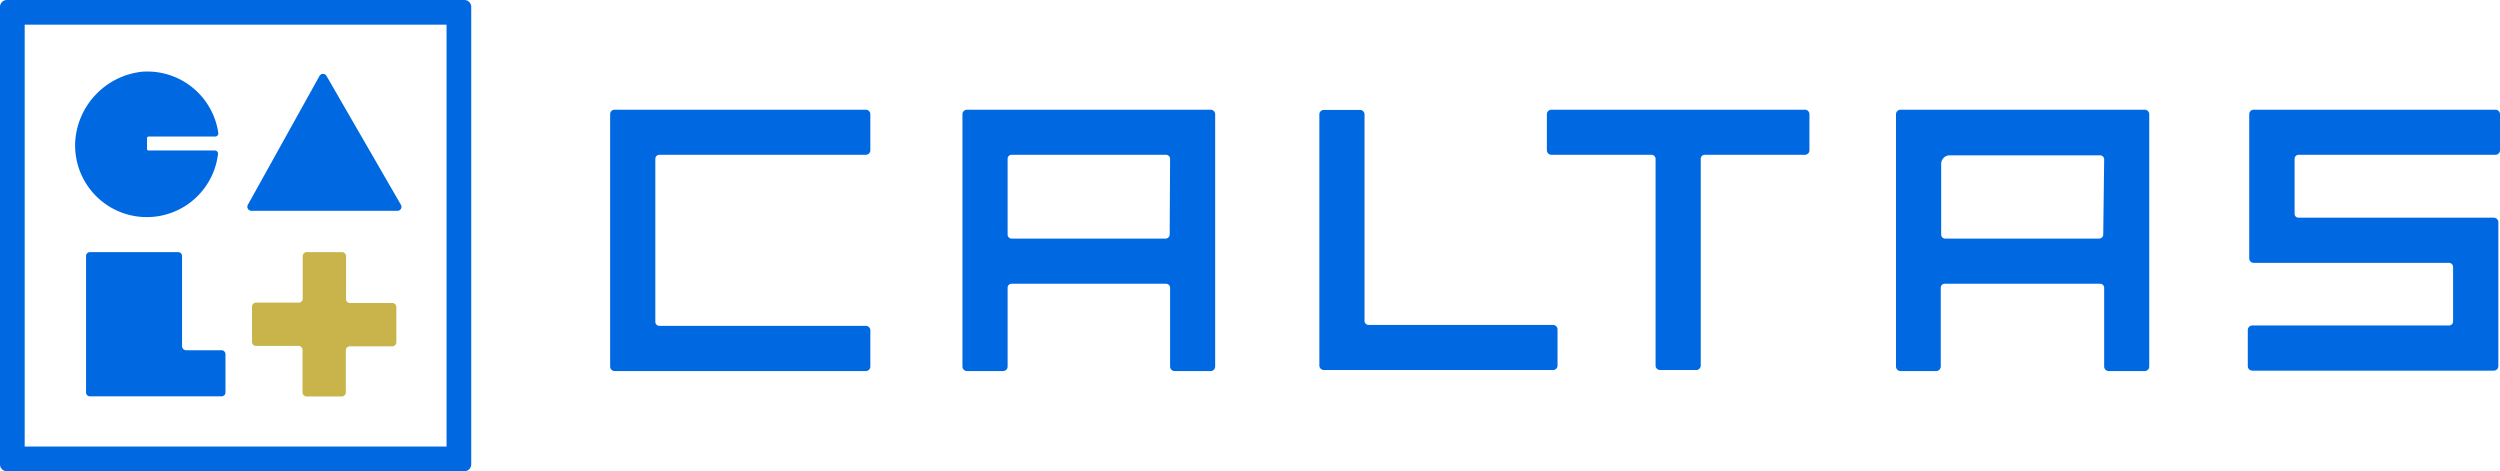 <svg xmlns="http://www.w3.org/2000/svg" viewBox="0 0 244.04 46"><defs><style>.cls-1{fill:#0069e1;}.cls-2{fill:#c8b44b;}</style></defs><title>アセット 1</title><g id="レイヤー_2" data-name="レイヤー 2"><g id="レイヤー_1-2" data-name="レイヤー 1"><path class="cls-1" d="M18.16,34.19a.4.4,0,0,1-.39-.39V25a.38.38,0,0,0-.39-.39H8.79A.38.38,0,0,0,8.4,25v13.3a.38.38,0,0,0,.39.39H21.62a.38.38,0,0,0,.39-.39V34.58a.38.38,0,0,0-.39-.39Z"/><path class="cls-1" d="M45.34,0H.66A.67.67,0,0,0,0,.66V45.34A.67.67,0,0,0,.66,46H45.34a.67.67,0,0,0,.66-.66V.66A.67.67,0,0,0,45.34,0ZM2.41,43.59V2.41H43.59V43.59Z"/><path class="cls-2" d="M38.32,29.58H34.17a.38.38,0,0,1-.39-.39V25a.4.4,0,0,0-.39-.39H29.94a.4.4,0,0,0-.39.39v4.15a.38.38,0,0,1-.39.39H25a.4.4,0,0,0-.4.39v3.45a.4.4,0,0,0,.4.39h4.14a.38.38,0,0,1,.39.39v4.15a.4.4,0,0,0,.39.39h3.45a.4.4,0,0,0,.39-.39V34.2a.38.38,0,0,1,.39-.39h4.15a.4.4,0,0,0,.39-.39V30A.4.4,0,0,0,38.32,29.58Z"/><path class="cls-1" d="M24.19,20l7-12.59a.39.39,0,0,1,.68,0L39.14,20a.39.39,0,0,1-.34.58H24.54A.4.4,0,0,1,24.19,20Z"/><path class="cls-1" d="M14.35,14.57V13.49a.16.16,0,0,1,.16-.16H21a.31.31,0,0,0,.31-.35A7,7,0,0,0,13.88,7a7.33,7.33,0,0,0-6.53,6.7,7,7,0,0,0,13.93,1.35.31.31,0,0,0-.31-.36H14.51A.16.16,0,0,1,14.35,14.57Z"/><path class="cls-1" d="M84.52,31.81H64.37a.4.4,0,0,1-.4-.39V15.51a.4.4,0,0,1,.4-.4H84.52a.44.44,0,0,0,.44-.44V11.15a.44.44,0,0,0-.44-.44H60a.43.43,0,0,0-.44.44V35.78a.44.44,0,0,0,.44.44H84.52a.44.44,0,0,0,.44-.44V32.25A.44.44,0,0,0,84.52,31.81Z"/><path class="cls-1" d="M118.18,10.71H94.39a.44.44,0,0,0-.44.44V35.78a.44.44,0,0,0,.44.44h3.53a.44.44,0,0,0,.44-.44V28.09a.38.38,0,0,1,.39-.39h15.07a.39.39,0,0,1,.4.39v7.69a.44.44,0,0,0,.44.44h3.52a.44.44,0,0,0,.44-.44V11.15A.44.44,0,0,0,118.18,10.71Zm-4,12.18a.4.4,0,0,1-.4.4H98.75a.39.39,0,0,1-.39-.4V15.51a.39.39,0,0,1,.39-.4h15.07a.4.4,0,0,1,.4.4Z"/><path class="cls-1" d="M209.31,10.71H185.52a.44.44,0,0,0-.44.44V35.78a.44.44,0,0,0,.44.44H189a.45.45,0,0,0,.45-.44V28.09a.38.38,0,0,1,.39-.39H205a.39.39,0,0,1,.4.39v7.69a.44.44,0,0,0,.44.44h3.52a.44.44,0,0,0,.44-.44V11.15A.44.44,0,0,0,209.31,10.71Zm-4,12.18a.4.4,0,0,1-.4.4H189.88a.39.39,0,0,1-.39-.4V16a.84.84,0,0,1,.84-.84H205a.4.4,0,0,1,.4.4Z"/><path class="cls-1" d="M151.6,36.12a.43.43,0,0,0,.44-.44V32.16a.44.44,0,0,0-.44-.44h-18a.4.4,0,0,1-.4-.4V11.17a.44.44,0,0,0-.44-.44h-3.53a.44.44,0,0,0-.44.44V35.68a.44.44,0,0,0,.44.44Z"/><path class="cls-1" d="M162.05,36.12h3.52a.44.44,0,0,0,.45-.44V15.51a.39.39,0,0,1,.39-.4h9.78a.44.44,0,0,0,.44-.44V11.15a.44.44,0,0,0-.44-.44H151.44a.44.44,0,0,0-.44.44v3.52a.44.44,0,0,0,.44.44h9.77a.4.4,0,0,1,.4.4V35.68A.44.44,0,0,0,162.05,36.12Z"/><path class="cls-1" d="M243.44,21.25H224.38a.38.38,0,0,1-.39-.39V15.51a.39.39,0,0,1,.39-.4H243.6a.44.44,0,0,0,.44-.44V11.15a.44.44,0,0,0-.44-.44H220a.44.44,0,0,0-.44.44V25.22a.44.44,0,0,0,.44.44h19.06a.4.4,0,0,1,.4.4v5.32a.39.39,0,0,1-.4.39H219.86a.45.45,0,0,0-.44.45v3.52a.44.44,0,0,0,.44.44h23.58a.44.44,0,0,0,.44-.44v-14A.45.45,0,0,0,243.44,21.25Z"/></g></g></svg>